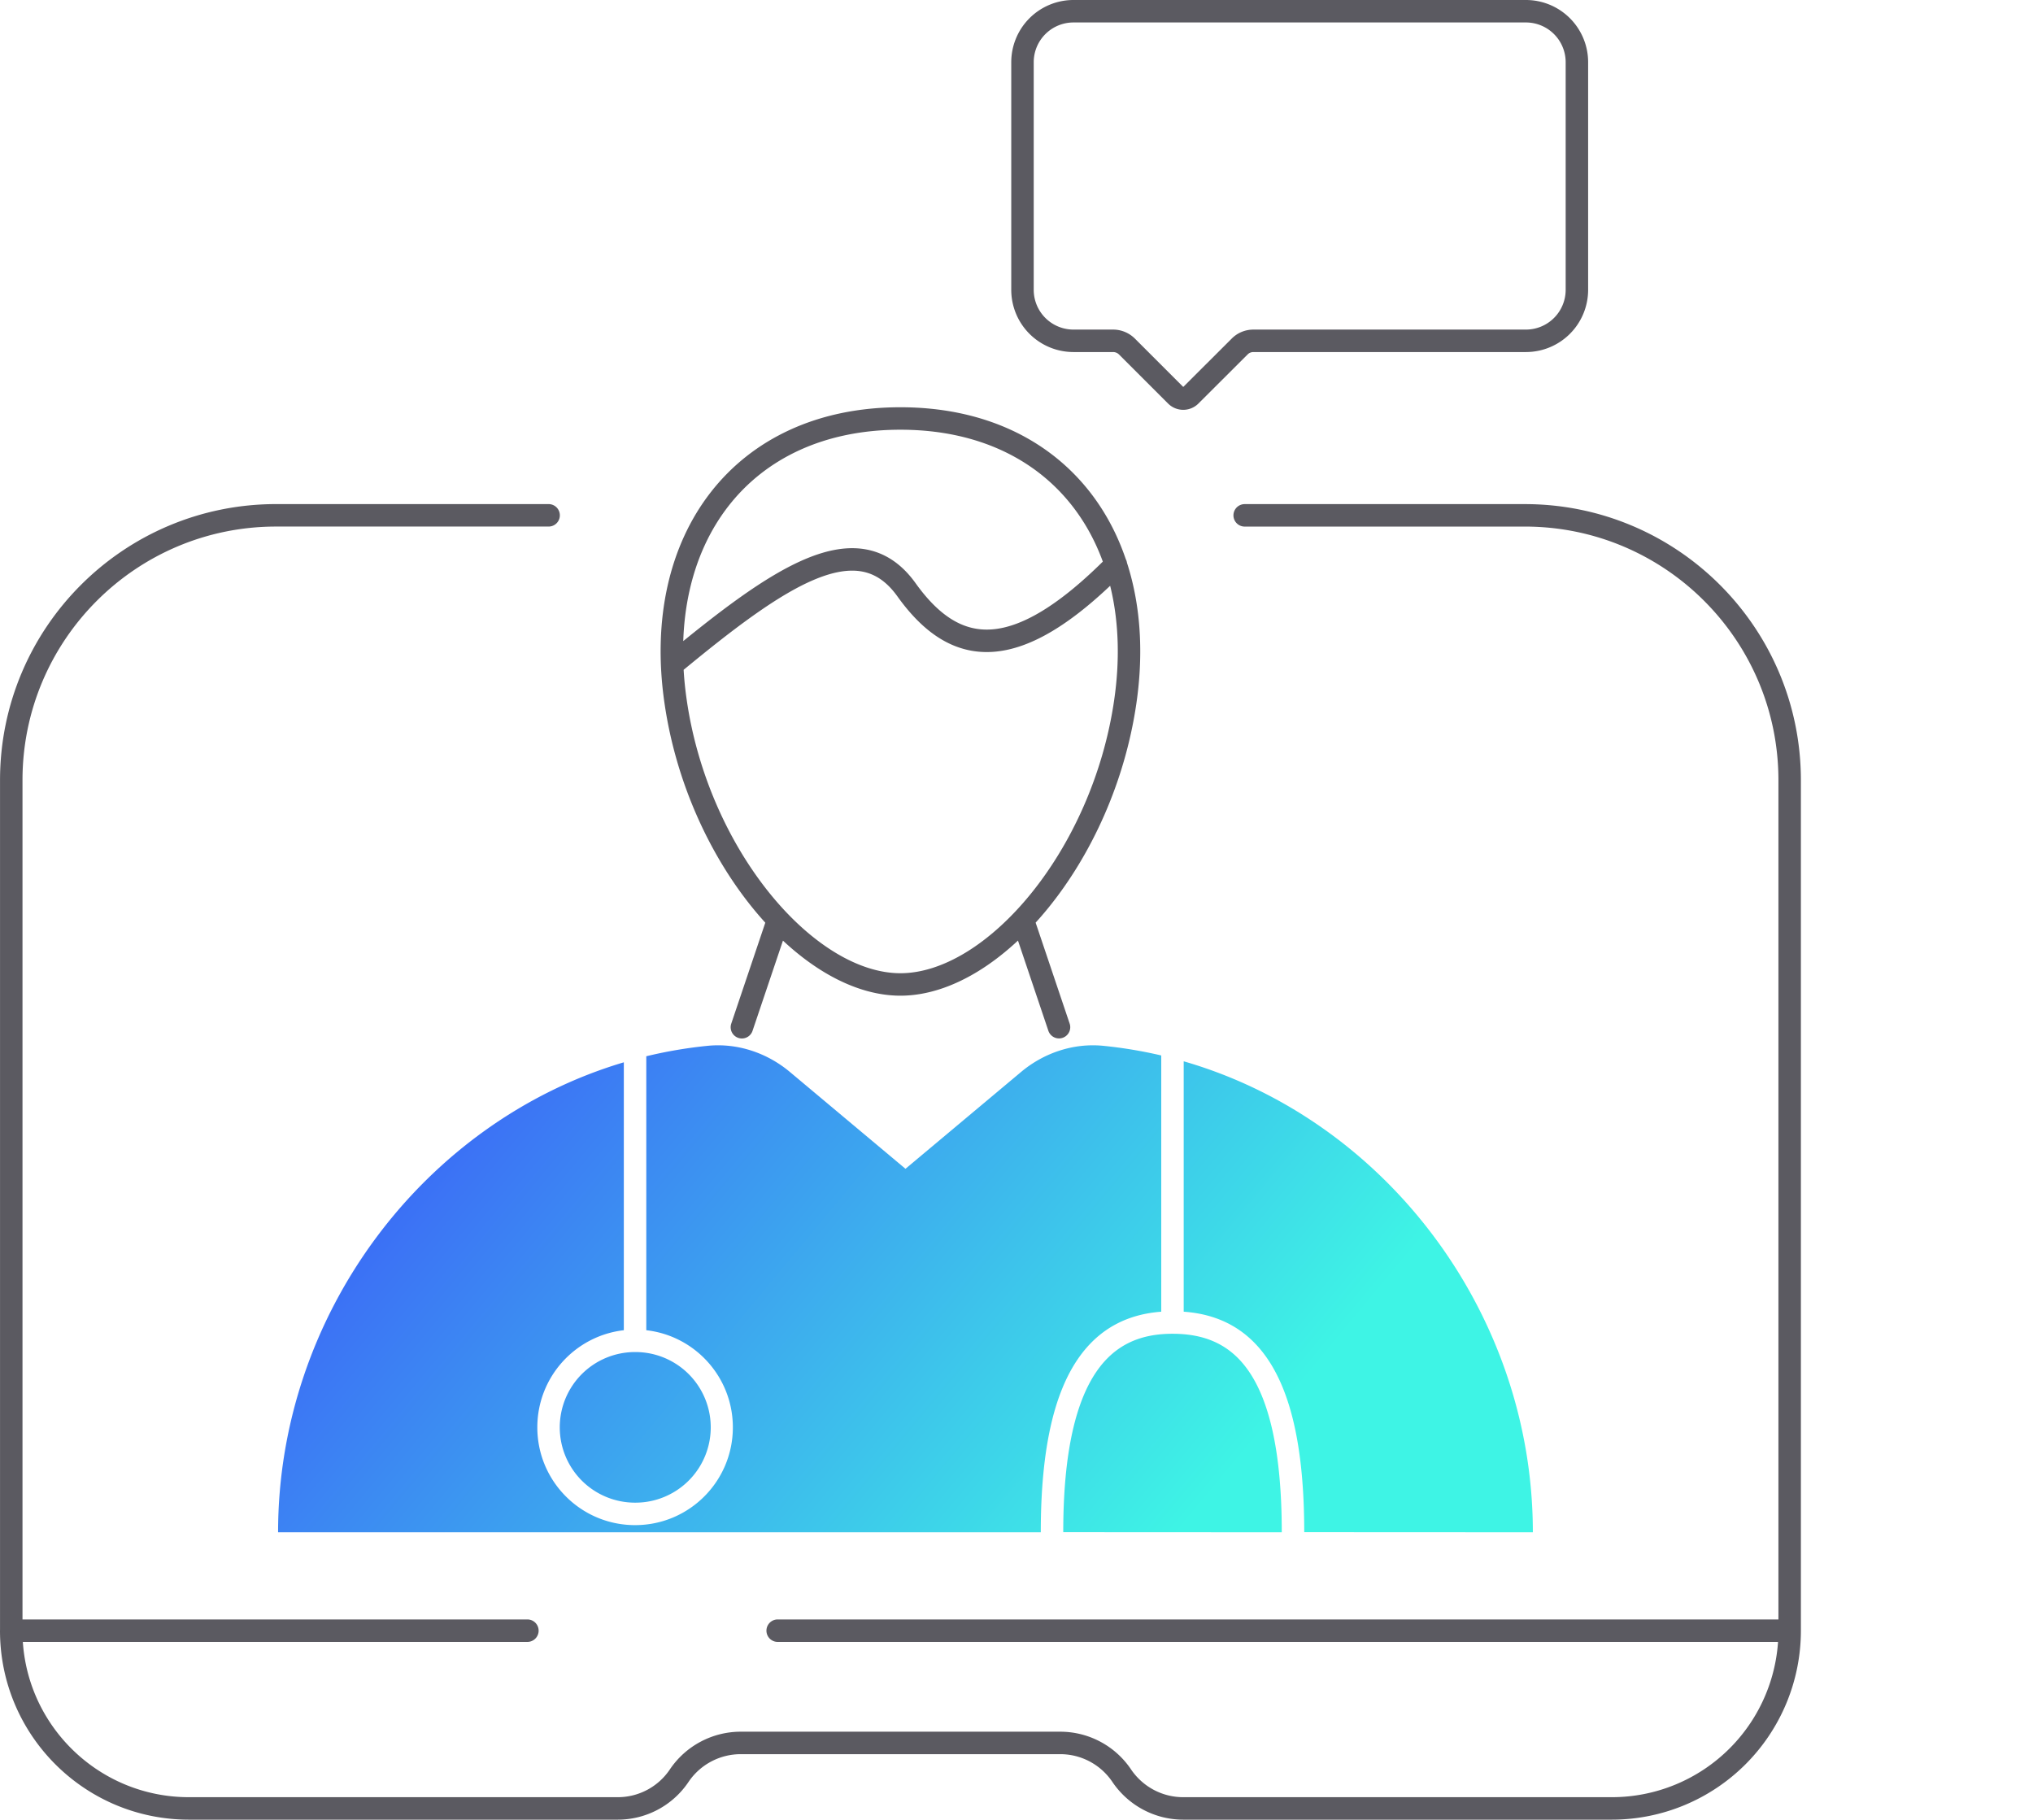 <svg xmlns="http://www.w3.org/2000/svg" width="181" height="162" fill="none" xmlns:v="https://vecta.io/nano"><path d="M48.843 45.878H24.59c-13.03 0-23.587 10.558-23.587 23.583v75.712m158.332 0V69.464c0-13.024-10.552-23.584-23.58-23.584h-24.94m-41.578 99.295h90.098A15.83 15.83 0 0 1 143.508 161h-38.166c-2.197 0-4.241-1.092-5.474-2.914-1.224-1.823-3.277-2.916-5.474-2.916H65.951a6.61 6.61 0 0 0-5.483 2.916A6.58 6.58 0 0 1 55.003 161H16.819C8.086 161 1 153.915 1 145.175h45.954m22.318-63.27l-3.22 9.548m28.233-.005L91.067 81.9M59.849 59.174c9.508-7.869 16.554-12.685 20.863-6.659 4.378 6.111 9.775 6.694 18.635-2.262M135.861 1H95.566a4.54 4.54 0 0 0-4.533 4.538v20.267a4.54 4.54 0 0 0 4.533 4.537h3.528a1.75 1.75 0 0 1 1.244.514l4.364 4.363a.91.91 0 0 0 1.288 0l4.373-4.363c.32-.33.764-.514 1.235-.514h24.262a4.54 4.54 0 0 0 4.533-4.537V5.538A4.54 4.54 0 0 0 135.861 1zM80.164 87.644c8.307 0 18.034-11.423 20.024-25.193 2.094-14.466-5.91-25.194-20.024-25.194S58.046 47.985 60.149 62.451c1.99 13.77 11.717 25.193 20.016 25.193z" stroke="#5b5a61" stroke-width="2" stroke-miterlimit="10" stroke-linecap="round" stroke-linejoin="round"/><path fill-rule="evenodd" d="M55.539 94.576c-17.776 5.281-30.781 22.427-30.781 41.841h67.904c0-7.47 1.205-12.382 3.318-15.45 1.941-2.82 4.572-3.977 7.407-4.188V93.965a40.24 40.24 0 0 0-5.139-.856c-2.649-.268-5.29.611-7.336 2.322l-10.296 8.624-10.296-8.624c-2.047-1.712-4.687-2.59-7.337-2.322-1.852.186-3.669.499-5.443.928v24.39c4.342.494 7.707 4.177 7.707 8.648 0 4.806-3.891 8.704-8.704 8.704s-8.704-3.898-8.704-8.704c0-4.469 3.362-8.151 7.701-8.648V94.576zm49.847-.089v22.291c2.828.202 5.463 1.317 7.41 4.121 2.116 3.05 3.321 7.966 3.321 15.508l20.354.01c0-19.525-13.154-36.755-31.085-41.93zm8.731 41.93c0-7.415-1.197-11.832-2.964-14.377-1.709-2.463-4.042-3.297-6.768-3.297-2.709 0-5.044.868-6.758 3.358-1.769 2.57-2.965 6.99-2.965 14.306l19.455.01zm-64.28-9.342a6.7 6.7 0 0 1 6.632-6.704l.069.002c.023 0 .047-.001.07-.002a6.7 6.7 0 1 1-.067 13.408 6.7 6.7 0 0 1-6.704-6.704z" fill="url(#A)"/><defs><linearGradient id="A" x1="105.945" y1="192.373" x2="12.979" y2="115.133" gradientUnits="userSpaceOnUse"><stop offset=".302" stop-color="#3ef4e5"/><stop offset="1" stop-color="#3b59f8"/></linearGradient></defs></svg>